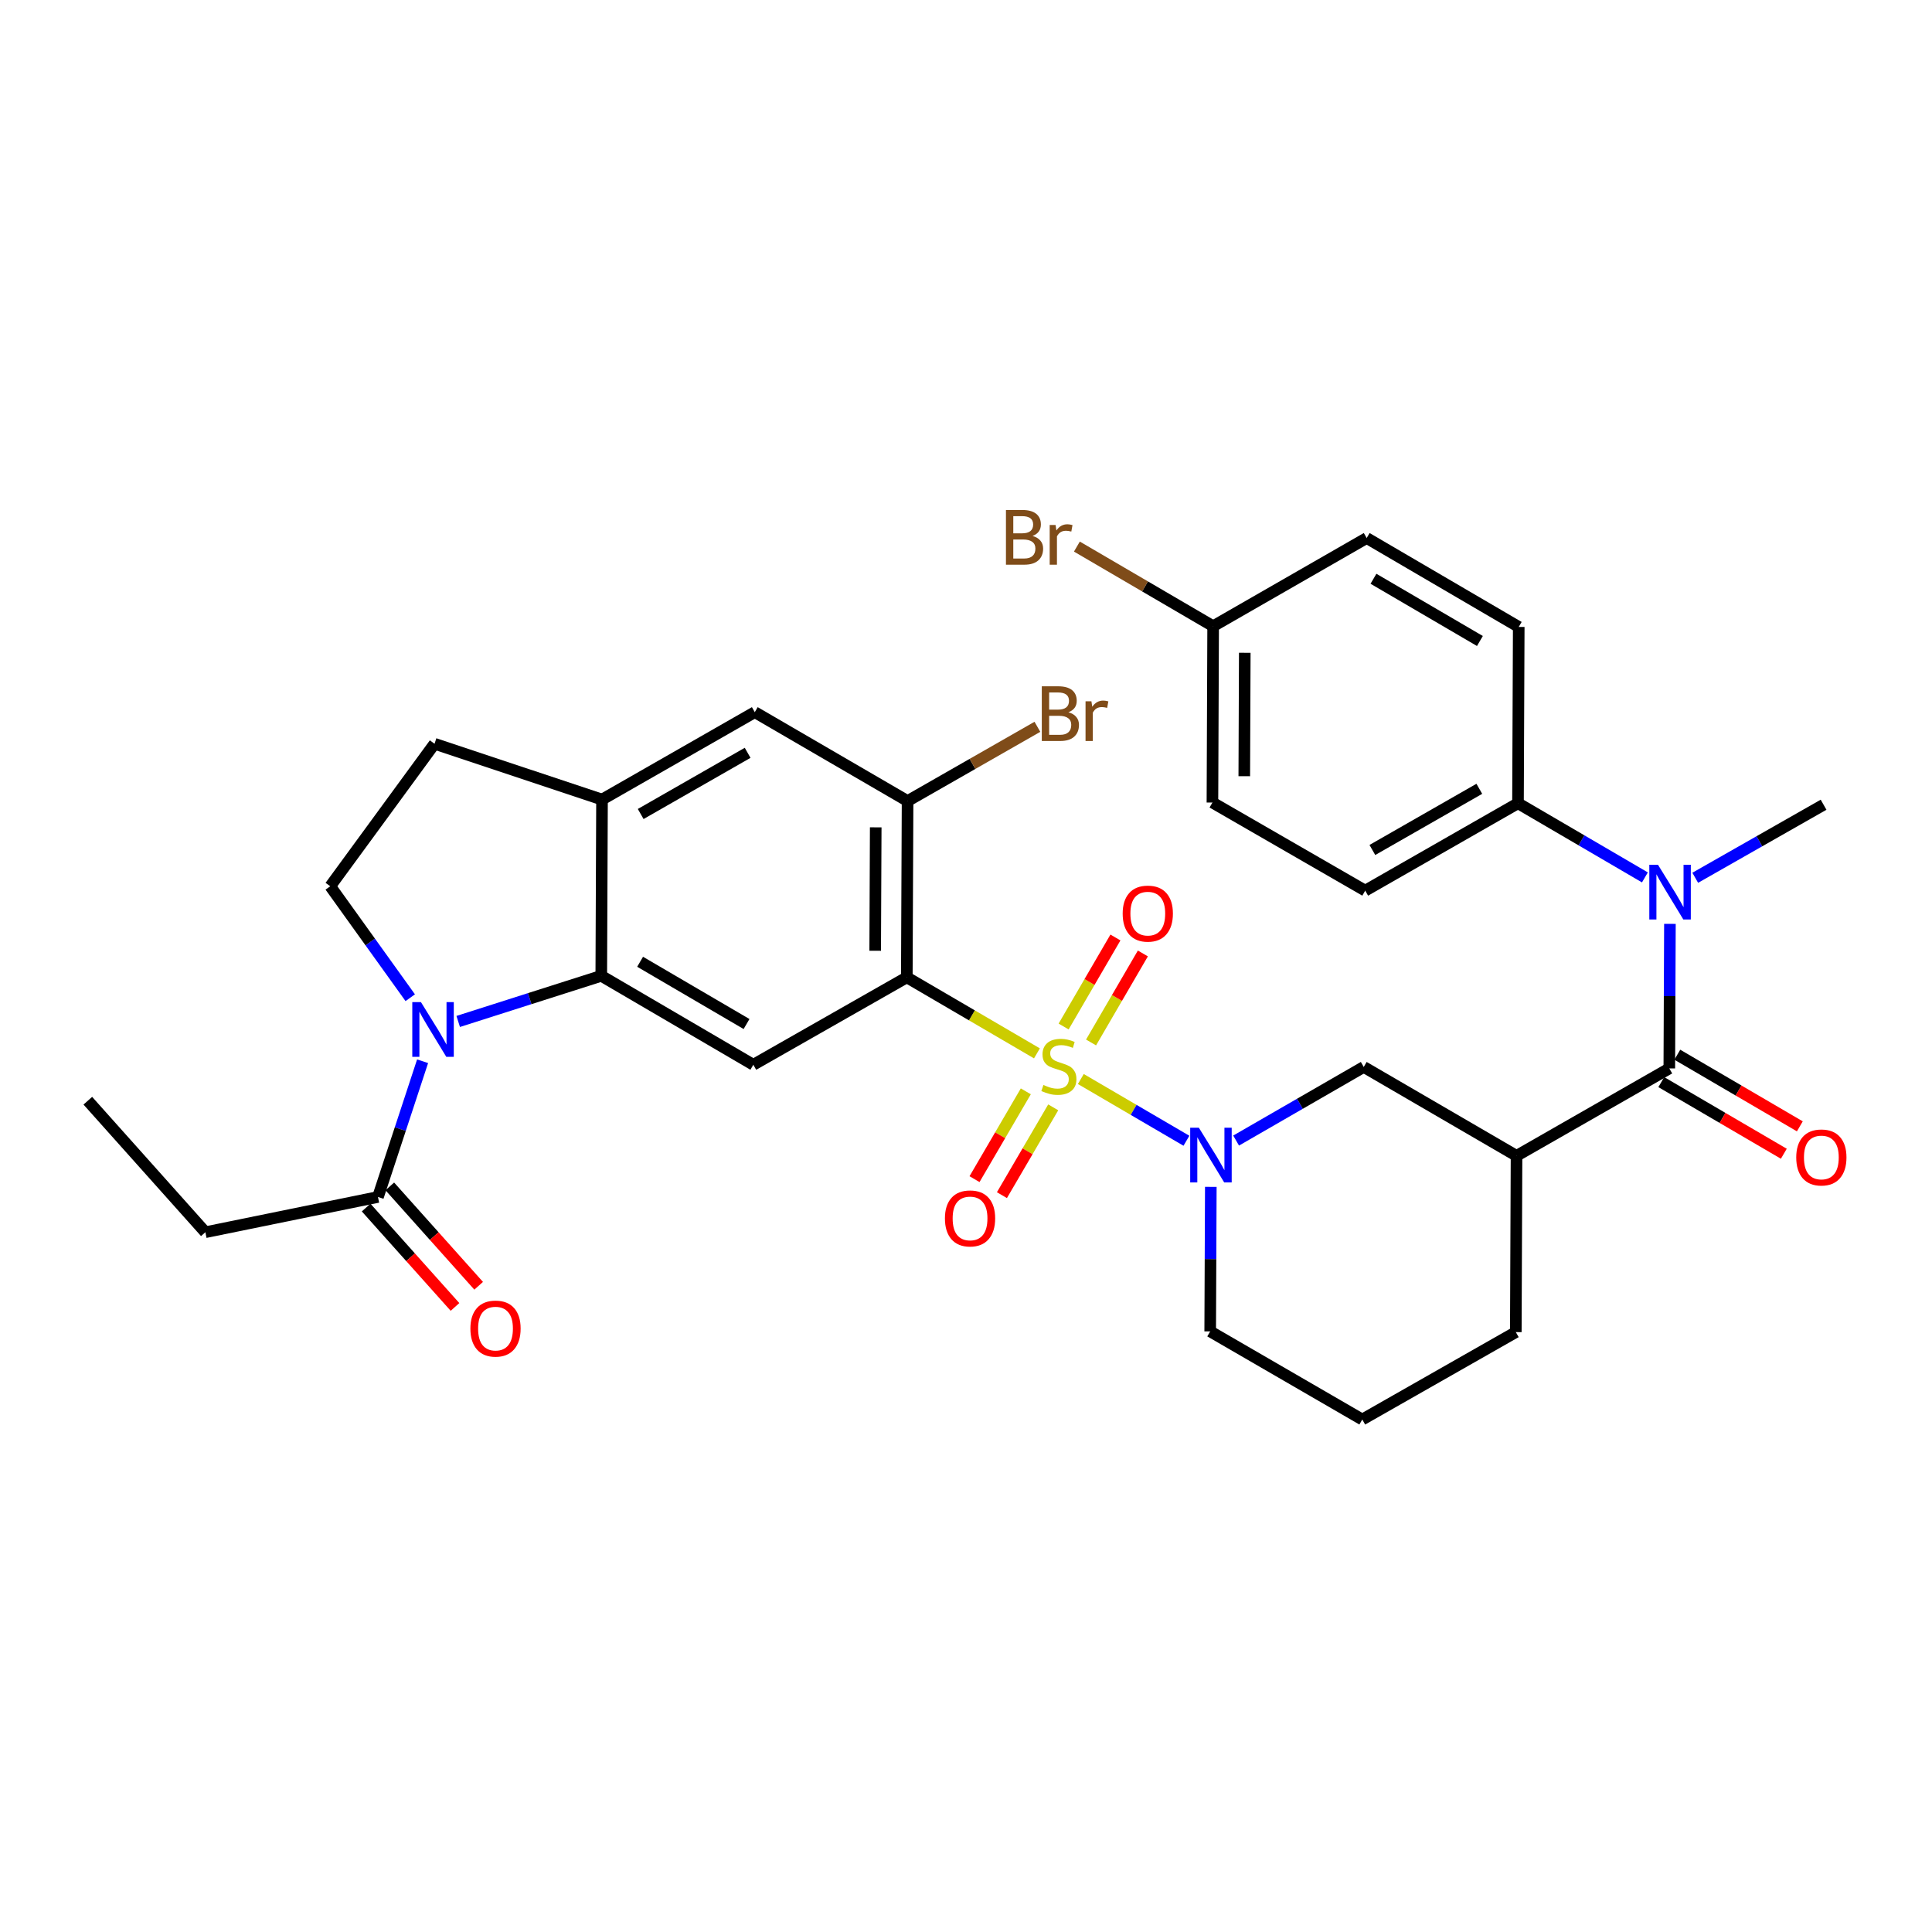 <?xml version='1.0' encoding='iso-8859-1'?>
<svg version='1.1' baseProfile='full'
              xmlns='http://www.w3.org/2000/svg'
                      xmlns:rdkit='http://www.rdkit.org/xml'
                      xmlns:xlink='http://www.w3.org/1999/xlink'
                  xml:space='preserve'
width='1000px' height='1000px' viewBox='0 0 1000 1000'>
<!-- END OF HEADER -->
<rect style='opacity:1.0;fill:#FFFFFF;stroke:none' width='1000' height='1000' x='0' y='0'> </rect>
<path class='bond-0' d='M 536.718,545.222 L 503.043,525.546' style='fill:none;fill-rule:evenodd;stroke:#CCCC00;stroke-width:6px;stroke-linecap:butt;stroke-linejoin:miter;stroke-opacity:1' />
<path class='bond-0' d='M 503.043,525.546 L 469.367,505.87' style='fill:none;fill-rule:evenodd;stroke:#000000;stroke-width:6px;stroke-linecap:butt;stroke-linejoin:miter;stroke-opacity:1' />
<path class='bond-1' d='M 559.436,558.499 L 586.766,574.475' style='fill:none;fill-rule:evenodd;stroke:#CCCC00;stroke-width:6px;stroke-linecap:butt;stroke-linejoin:miter;stroke-opacity:1' />
<path class='bond-1' d='M 586.766,574.475 L 614.096,590.45' style='fill:none;fill-rule:evenodd;stroke:#0000FF;stroke-width:6px;stroke-linecap:butt;stroke-linejoin:miter;stroke-opacity:1' />
<path class='bond-13' d='M 530.96,564.875 L 517.685,587.599' style='fill:none;fill-rule:evenodd;stroke:#CCCC00;stroke-width:6px;stroke-linecap:butt;stroke-linejoin:miter;stroke-opacity:1' />
<path class='bond-13' d='M 517.685,587.599 L 504.41,610.324' style='fill:none;fill-rule:evenodd;stroke:#FF0000;stroke-width:6px;stroke-linecap:butt;stroke-linejoin:miter;stroke-opacity:1' />
<path class='bond-13' d='M 545.145,573.162 L 531.87,595.886' style='fill:none;fill-rule:evenodd;stroke:#CCCC00;stroke-width:6px;stroke-linecap:butt;stroke-linejoin:miter;stroke-opacity:1' />
<path class='bond-13' d='M 531.87,595.886 L 518.595,618.61' style='fill:none;fill-rule:evenodd;stroke:#FF0000;stroke-width:6px;stroke-linecap:butt;stroke-linejoin:miter;stroke-opacity:1' />
<path class='bond-14' d='M 564.726,539.585 L 578.136,516.546' style='fill:none;fill-rule:evenodd;stroke:#CCCC00;stroke-width:6px;stroke-linecap:butt;stroke-linejoin:miter;stroke-opacity:1' />
<path class='bond-14' d='M 578.136,516.546 L 591.547,493.508' style='fill:none;fill-rule:evenodd;stroke:#FF0000;stroke-width:6px;stroke-linecap:butt;stroke-linejoin:miter;stroke-opacity:1' />
<path class='bond-14' d='M 550.528,531.32 L 563.938,508.282' style='fill:none;fill-rule:evenodd;stroke:#CCCC00;stroke-width:6px;stroke-linecap:butt;stroke-linejoin:miter;stroke-opacity:1' />
<path class='bond-14' d='M 563.938,508.282 L 577.349,485.243' style='fill:none;fill-rule:evenodd;stroke:#FF0000;stroke-width:6px;stroke-linecap:butt;stroke-linejoin:miter;stroke-opacity:1' />
<path class='bond-5' d='M 469.367,505.87 L 389.918,551.12' style='fill:none;fill-rule:evenodd;stroke:#000000;stroke-width:6px;stroke-linecap:butt;stroke-linejoin:miter;stroke-opacity:1' />
<path class='bond-8' d='M 469.367,505.87 L 469.76,414.611' style='fill:none;fill-rule:evenodd;stroke:#000000;stroke-width:6px;stroke-linecap:butt;stroke-linejoin:miter;stroke-opacity:1' />
<path class='bond-8' d='M 452.998,492.11 L 453.273,428.229' style='fill:none;fill-rule:evenodd;stroke:#000000;stroke-width:6px;stroke-linecap:butt;stroke-linejoin:miter;stroke-opacity:1' />
<path class='bond-10' d='M 639.809,590.356 L 672.84,571.304' style='fill:none;fill-rule:evenodd;stroke:#0000FF;stroke-width:6px;stroke-linecap:butt;stroke-linejoin:miter;stroke-opacity:1' />
<path class='bond-10' d='M 672.84,571.304 L 705.87,552.252' style='fill:none;fill-rule:evenodd;stroke:#000000;stroke-width:6px;stroke-linecap:butt;stroke-linejoin:miter;stroke-opacity:1' />
<path class='bond-23' d='M 626.716,614.309 L 626.555,651.718' style='fill:none;fill-rule:evenodd;stroke:#0000FF;stroke-width:6px;stroke-linecap:butt;stroke-linejoin:miter;stroke-opacity:1' />
<path class='bond-23' d='M 626.555,651.718 L 626.394,689.127' style='fill:none;fill-rule:evenodd;stroke:#000000;stroke-width:6px;stroke-linecap:butt;stroke-linejoin:miter;stroke-opacity:1' />
<path class='bond-2' d='M 237.164,528.703 L 274.191,516.894' style='fill:none;fill-rule:evenodd;stroke:#0000FF;stroke-width:6px;stroke-linecap:butt;stroke-linejoin:miter;stroke-opacity:1' />
<path class='bond-2' d='M 274.191,516.894 L 311.218,505.085' style='fill:none;fill-rule:evenodd;stroke:#000000;stroke-width:6px;stroke-linecap:butt;stroke-linejoin:miter;stroke-opacity:1' />
<path class='bond-11' d='M 218.734,549.299 L 207.185,584.426' style='fill:none;fill-rule:evenodd;stroke:#0000FF;stroke-width:6px;stroke-linecap:butt;stroke-linejoin:miter;stroke-opacity:1' />
<path class='bond-11' d='M 207.185,584.426 L 195.636,619.553' style='fill:none;fill-rule:evenodd;stroke:#000000;stroke-width:6px;stroke-linecap:butt;stroke-linejoin:miter;stroke-opacity:1' />
<path class='bond-12' d='M 212.339,516.416 L 191.634,487.568' style='fill:none;fill-rule:evenodd;stroke:#0000FF;stroke-width:6px;stroke-linecap:butt;stroke-linejoin:miter;stroke-opacity:1' />
<path class='bond-12' d='M 191.634,487.568 L 170.93,458.72' style='fill:none;fill-rule:evenodd;stroke:#000000;stroke-width:6px;stroke-linecap:butt;stroke-linejoin:miter;stroke-opacity:1' />
<path class='bond-3' d='M 311.218,505.085 L 389.918,551.12' style='fill:none;fill-rule:evenodd;stroke:#000000;stroke-width:6px;stroke-linecap:butt;stroke-linejoin:miter;stroke-opacity:1' />
<path class='bond-3' d='M 331.318,497.81 L 386.408,530.034' style='fill:none;fill-rule:evenodd;stroke:#000000;stroke-width:6px;stroke-linecap:butt;stroke-linejoin:miter;stroke-opacity:1' />
<path class='bond-33' d='M 311.218,505.085 L 311.601,413.853' style='fill:none;fill-rule:evenodd;stroke:#000000;stroke-width:6px;stroke-linecap:butt;stroke-linejoin:miter;stroke-opacity:1' />
<path class='bond-4' d='M 864.029,553.009 L 784.954,598.26' style='fill:none;fill-rule:evenodd;stroke:#000000;stroke-width:6px;stroke-linecap:butt;stroke-linejoin:miter;stroke-opacity:1' />
<path class='bond-7' d='M 864.029,553.009 L 864.189,515.601' style='fill:none;fill-rule:evenodd;stroke:#000000;stroke-width:6px;stroke-linecap:butt;stroke-linejoin:miter;stroke-opacity:1' />
<path class='bond-7' d='M 864.189,515.601 L 864.35,478.192' style='fill:none;fill-rule:evenodd;stroke:#0000FF;stroke-width:6px;stroke-linecap:butt;stroke-linejoin:miter;stroke-opacity:1' />
<path class='bond-17' d='M 859.883,560.101 L 891.594,578.639' style='fill:none;fill-rule:evenodd;stroke:#000000;stroke-width:6px;stroke-linecap:butt;stroke-linejoin:miter;stroke-opacity:1' />
<path class='bond-17' d='M 891.594,578.639 L 923.304,597.177' style='fill:none;fill-rule:evenodd;stroke:#FF0000;stroke-width:6px;stroke-linecap:butt;stroke-linejoin:miter;stroke-opacity:1' />
<path class='bond-17' d='M 868.174,545.918 L 899.885,564.456' style='fill:none;fill-rule:evenodd;stroke:#000000;stroke-width:6px;stroke-linecap:butt;stroke-linejoin:miter;stroke-opacity:1' />
<path class='bond-17' d='M 899.885,564.456 L 931.596,582.994' style='fill:none;fill-rule:evenodd;stroke:#FF0000;stroke-width:6px;stroke-linecap:butt;stroke-linejoin:miter;stroke-opacity:1' />
<path class='bond-6' d='M 784.954,598.26 L 705.87,552.252' style='fill:none;fill-rule:evenodd;stroke:#000000;stroke-width:6px;stroke-linecap:butt;stroke-linejoin:miter;stroke-opacity:1' />
<path class='bond-34' d='M 784.954,598.26 L 784.58,689.501' style='fill:none;fill-rule:evenodd;stroke:#000000;stroke-width:6px;stroke-linecap:butt;stroke-linejoin:miter;stroke-opacity:1' />
<path class='bond-16' d='M 851.402,454.144 L 818.557,434.952' style='fill:none;fill-rule:evenodd;stroke:#0000FF;stroke-width:6px;stroke-linecap:butt;stroke-linejoin:miter;stroke-opacity:1' />
<path class='bond-16' d='M 818.557,434.952 L 785.711,415.761' style='fill:none;fill-rule:evenodd;stroke:#000000;stroke-width:6px;stroke-linecap:butt;stroke-linejoin:miter;stroke-opacity:1' />
<path class='bond-29' d='M 877.447,454.337 L 910.663,435.432' style='fill:none;fill-rule:evenodd;stroke:#0000FF;stroke-width:6px;stroke-linecap:butt;stroke-linejoin:miter;stroke-opacity:1' />
<path class='bond-29' d='M 910.663,435.432 L 943.879,416.527' style='fill:none;fill-rule:evenodd;stroke:#000000;stroke-width:6px;stroke-linecap:butt;stroke-linejoin:miter;stroke-opacity:1' />
<path class='bond-15' d='M 469.76,414.611 L 390.676,368.612' style='fill:none;fill-rule:evenodd;stroke:#000000;stroke-width:6px;stroke-linecap:butt;stroke-linejoin:miter;stroke-opacity:1' />
<path class='bond-22' d='M 469.76,414.611 L 503.357,395.4' style='fill:none;fill-rule:evenodd;stroke:#000000;stroke-width:6px;stroke-linecap:butt;stroke-linejoin:miter;stroke-opacity:1' />
<path class='bond-22' d='M 503.357,395.4 L 536.955,376.19' style='fill:none;fill-rule:evenodd;stroke:#7F4C19;stroke-width:6px;stroke-linecap:butt;stroke-linejoin:miter;stroke-opacity:1' />
<path class='bond-9' d='M 311.601,413.853 L 390.676,368.612' style='fill:none;fill-rule:evenodd;stroke:#000000;stroke-width:6px;stroke-linecap:butt;stroke-linejoin:miter;stroke-opacity:1' />
<path class='bond-9' d='M 331.621,421.326 L 386.973,389.657' style='fill:none;fill-rule:evenodd;stroke:#000000;stroke-width:6px;stroke-linecap:butt;stroke-linejoin:miter;stroke-opacity:1' />
<path class='bond-18' d='M 311.601,413.853 L 224.915,384.967' style='fill:none;fill-rule:evenodd;stroke:#000000;stroke-width:6px;stroke-linecap:butt;stroke-linejoin:miter;stroke-opacity:1' />
<path class='bond-19' d='M 189.513,625.028 L 212.51,650.747' style='fill:none;fill-rule:evenodd;stroke:#000000;stroke-width:6px;stroke-linecap:butt;stroke-linejoin:miter;stroke-opacity:1' />
<path class='bond-19' d='M 212.51,650.747 L 235.507,676.467' style='fill:none;fill-rule:evenodd;stroke:#FF0000;stroke-width:6px;stroke-linecap:butt;stroke-linejoin:miter;stroke-opacity:1' />
<path class='bond-19' d='M 201.759,614.078 L 224.757,639.797' style='fill:none;fill-rule:evenodd;stroke:#000000;stroke-width:6px;stroke-linecap:butt;stroke-linejoin:miter;stroke-opacity:1' />
<path class='bond-19' d='M 224.757,639.797 L 247.754,665.516' style='fill:none;fill-rule:evenodd;stroke:#FF0000;stroke-width:6px;stroke-linecap:butt;stroke-linejoin:miter;stroke-opacity:1' />
<path class='bond-30' d='M 195.636,619.553 L 106.294,637.798' style='fill:none;fill-rule:evenodd;stroke:#000000;stroke-width:6px;stroke-linecap:butt;stroke-linejoin:miter;stroke-opacity:1' />
<path class='bond-35' d='M 170.93,458.72 L 224.915,384.967' style='fill:none;fill-rule:evenodd;stroke:#000000;stroke-width:6px;stroke-linecap:butt;stroke-linejoin:miter;stroke-opacity:1' />
<path class='bond-20' d='M 785.711,415.761 L 706.628,460.993' style='fill:none;fill-rule:evenodd;stroke:#000000;stroke-width:6px;stroke-linecap:butt;stroke-linejoin:miter;stroke-opacity:1' />
<path class='bond-20' d='M 765.693,408.285 L 710.334,439.948' style='fill:none;fill-rule:evenodd;stroke:#000000;stroke-width:6px;stroke-linecap:butt;stroke-linejoin:miter;stroke-opacity:1' />
<path class='bond-21' d='M 785.711,415.761 L 786.095,324.502' style='fill:none;fill-rule:evenodd;stroke:#000000;stroke-width:6px;stroke-linecap:butt;stroke-linejoin:miter;stroke-opacity:1' />
<path class='bond-26' d='M 706.628,460.993 L 627.553,415.386' style='fill:none;fill-rule:evenodd;stroke:#000000;stroke-width:6px;stroke-linecap:butt;stroke-linejoin:miter;stroke-opacity:1' />
<path class='bond-27' d='M 786.095,324.502 L 707.394,278.484' style='fill:none;fill-rule:evenodd;stroke:#000000;stroke-width:6px;stroke-linecap:butt;stroke-linejoin:miter;stroke-opacity:1' />
<path class='bond-27' d='M 765.997,331.781 L 710.907,299.569' style='fill:none;fill-rule:evenodd;stroke:#000000;stroke-width:6px;stroke-linecap:butt;stroke-linejoin:miter;stroke-opacity:1' />
<path class='bond-31' d='M 626.394,689.127 L 705.113,734.742' style='fill:none;fill-rule:evenodd;stroke:#000000;stroke-width:6px;stroke-linecap:butt;stroke-linejoin:miter;stroke-opacity:1' />
<path class='bond-24' d='M 627.918,324.127 L 707.394,278.484' style='fill:none;fill-rule:evenodd;stroke:#000000;stroke-width:6px;stroke-linecap:butt;stroke-linejoin:miter;stroke-opacity:1' />
<path class='bond-28' d='M 627.918,324.127 L 592.657,303.518' style='fill:none;fill-rule:evenodd;stroke:#000000;stroke-width:6px;stroke-linecap:butt;stroke-linejoin:miter;stroke-opacity:1' />
<path class='bond-28' d='M 592.657,303.518 L 557.397,282.909' style='fill:none;fill-rule:evenodd;stroke:#7F4C19;stroke-width:6px;stroke-linecap:butt;stroke-linejoin:miter;stroke-opacity:1' />
<path class='bond-36' d='M 627.918,324.127 L 627.553,415.386' style='fill:none;fill-rule:evenodd;stroke:#000000;stroke-width:6px;stroke-linecap:butt;stroke-linejoin:miter;stroke-opacity:1' />
<path class='bond-36' d='M 644.292,337.882 L 644.036,401.763' style='fill:none;fill-rule:evenodd;stroke:#000000;stroke-width:6px;stroke-linecap:butt;stroke-linejoin:miter;stroke-opacity:1' />
<path class='bond-25' d='M 784.58,689.501 L 705.113,734.742' style='fill:none;fill-rule:evenodd;stroke:#000000;stroke-width:6px;stroke-linecap:butt;stroke-linejoin:miter;stroke-opacity:1' />
<path class='bond-32' d='M 106.294,637.798 L 45.455,569.73' style='fill:none;fill-rule:evenodd;stroke:#000000;stroke-width:6px;stroke-linecap:butt;stroke-linejoin:miter;stroke-opacity:1' />
<path  class='atom-0' d='M 540.077 561.58
Q 540.397 561.7, 541.717 562.26
Q 543.037 562.82, 544.477 563.18
Q 545.957 563.5, 547.397 563.5
Q 550.077 563.5, 551.637 562.22
Q 553.197 560.9, 553.197 558.62
Q 553.197 557.06, 552.397 556.1
Q 551.637 555.14, 550.437 554.62
Q 549.237 554.1, 547.237 553.5
Q 544.717 552.74, 543.197 552.02
Q 541.717 551.3, 540.637 549.78
Q 539.597 548.26, 539.597 545.7
Q 539.597 542.14, 541.997 539.94
Q 544.437 537.74, 549.237 537.74
Q 552.517 537.74, 556.237 539.3
L 555.317 542.38
Q 551.917 540.98, 549.357 540.98
Q 546.597 540.98, 545.077 542.14
Q 543.557 543.26, 543.597 545.22
Q 543.597 546.74, 544.357 547.66
Q 545.157 548.58, 546.277 549.1
Q 547.437 549.62, 549.357 550.22
Q 551.917 551.02, 553.437 551.82
Q 554.957 552.62, 556.037 554.26
Q 557.157 555.86, 557.157 558.62
Q 557.157 562.54, 554.517 564.66
Q 551.917 566.74, 547.557 566.74
Q 545.037 566.74, 543.117 566.18
Q 541.237 565.66, 538.997 564.74
L 540.077 561.58
' fill='#CCCC00'/>
<path  class='atom-2' d='M 620.526 583.708
L 629.806 598.708
Q 630.726 600.188, 632.206 602.868
Q 633.686 605.548, 633.766 605.708
L 633.766 583.708
L 637.526 583.708
L 637.526 612.028
L 633.646 612.028
L 623.686 595.628
Q 622.526 593.708, 621.286 591.508
Q 620.086 589.308, 619.726 588.628
L 619.726 612.028
L 616.046 612.028
L 616.046 583.708
L 620.526 583.708
' fill='#0000FF'/>
<path  class='atom-3' d='M 217.879 518.697
L 227.159 533.697
Q 228.079 535.177, 229.559 537.857
Q 231.039 540.537, 231.119 540.697
L 231.119 518.697
L 234.879 518.697
L 234.879 547.017
L 230.999 547.017
L 221.039 530.617
Q 219.879 528.697, 218.639 526.497
Q 217.439 524.297, 217.079 523.617
L 217.079 547.017
L 213.399 547.017
L 213.399 518.697
L 217.879 518.697
' fill='#0000FF'/>
<path  class='atom-8' d='M 858.161 447.591
L 867.441 462.591
Q 868.361 464.071, 869.841 466.751
Q 871.321 469.431, 871.401 469.591
L 871.401 447.591
L 875.161 447.591
L 875.161 475.911
L 871.281 475.911
L 861.321 459.511
Q 860.161 457.591, 858.921 455.391
Q 857.721 453.191, 857.361 452.511
L 857.361 475.911
L 853.681 475.911
L 853.681 447.591
L 858.161 447.591
' fill='#0000FF'/>
<path  class='atom-14' d='M 489.096 630.649
Q 489.096 623.849, 492.456 620.049
Q 495.816 616.249, 502.096 616.249
Q 508.376 616.249, 511.736 620.049
Q 515.096 623.849, 515.096 630.649
Q 515.096 637.529, 511.696 641.449
Q 508.296 645.329, 502.096 645.329
Q 495.856 645.329, 492.456 641.449
Q 489.096 637.569, 489.096 630.649
M 502.096 642.129
Q 506.416 642.129, 508.736 639.249
Q 511.096 636.329, 511.096 630.649
Q 511.096 625.089, 508.736 622.289
Q 506.416 619.449, 502.096 619.449
Q 497.776 619.449, 495.416 622.249
Q 493.096 625.049, 493.096 630.649
Q 493.096 636.369, 495.416 639.249
Q 497.776 642.129, 502.096 642.129
' fill='#FF0000'/>
<path  class='atom-15' d='M 581.094 472.883
Q 581.094 466.083, 584.454 462.283
Q 587.814 458.483, 594.094 458.483
Q 600.374 458.483, 603.734 462.283
Q 607.094 466.083, 607.094 472.883
Q 607.094 479.763, 603.694 483.683
Q 600.294 487.563, 594.094 487.563
Q 587.854 487.563, 584.454 483.683
Q 581.094 479.803, 581.094 472.883
M 594.094 484.363
Q 598.414 484.363, 600.734 481.483
Q 603.094 478.563, 603.094 472.883
Q 603.094 467.323, 600.734 464.523
Q 598.414 461.683, 594.094 461.683
Q 589.774 461.683, 587.414 464.483
Q 585.094 467.283, 585.094 472.883
Q 585.094 478.603, 587.414 481.483
Q 589.774 484.363, 594.094 484.363
' fill='#FF0000'/>
<path  class='atom-18' d='M 929.729 599.098
Q 929.729 592.298, 933.089 588.498
Q 936.449 584.698, 942.729 584.698
Q 949.009 584.698, 952.369 588.498
Q 955.729 592.298, 955.729 599.098
Q 955.729 605.978, 952.329 609.898
Q 948.929 613.778, 942.729 613.778
Q 936.489 613.778, 933.089 609.898
Q 929.729 606.018, 929.729 599.098
M 942.729 610.578
Q 947.049 610.578, 949.369 607.698
Q 951.729 604.778, 951.729 599.098
Q 951.729 593.538, 949.369 590.738
Q 947.049 587.898, 942.729 587.898
Q 938.409 587.898, 936.049 590.698
Q 933.729 593.498, 933.729 599.098
Q 933.729 604.818, 936.049 607.698
Q 938.409 610.578, 942.729 610.578
' fill='#FF0000'/>
<path  class='atom-20' d='M 243.475 687.673
Q 243.475 680.873, 246.835 677.073
Q 250.195 673.273, 256.475 673.273
Q 262.755 673.273, 266.115 677.073
Q 269.475 680.873, 269.475 687.673
Q 269.475 694.553, 266.075 698.473
Q 262.675 702.353, 256.475 702.353
Q 250.235 702.353, 246.835 698.473
Q 243.475 694.593, 243.475 687.673
M 256.475 699.153
Q 260.795 699.153, 263.115 696.273
Q 265.475 693.353, 265.475 687.673
Q 265.475 682.113, 263.115 679.313
Q 260.795 676.473, 256.475 676.473
Q 252.155 676.473, 249.795 679.273
Q 247.475 682.073, 247.475 687.673
Q 247.475 693.393, 249.795 696.273
Q 252.155 699.153, 256.475 699.153
' fill='#FF0000'/>
<path  class='atom-23' d='M 552.993 368.667
Q 555.713 369.427, 557.073 371.107
Q 558.473 372.747, 558.473 375.187
Q 558.473 379.107, 555.953 381.347
Q 553.473 383.547, 548.753 383.547
L 539.233 383.547
L 539.233 355.227
L 547.593 355.227
Q 552.433 355.227, 554.873 357.187
Q 557.313 359.147, 557.313 362.747
Q 557.313 367.027, 552.993 368.667
M 543.033 358.427
L 543.033 367.307
L 547.593 367.307
Q 550.393 367.307, 551.833 366.187
Q 553.313 365.027, 553.313 362.747
Q 553.313 358.427, 547.593 358.427
L 543.033 358.427
M 548.753 380.347
Q 551.513 380.347, 552.993 379.027
Q 554.473 377.707, 554.473 375.187
Q 554.473 372.867, 552.833 371.707
Q 551.233 370.507, 548.153 370.507
L 543.033 370.507
L 543.033 380.347
L 548.753 380.347
' fill='#7F4C19'/>
<path  class='atom-23' d='M 564.913 362.987
L 565.353 365.827
Q 567.513 362.627, 571.033 362.627
Q 572.153 362.627, 573.673 363.027
L 573.073 366.387
Q 571.353 365.987, 570.393 365.987
Q 568.713 365.987, 567.593 366.667
Q 566.513 367.307, 565.633 368.867
L 565.633 383.547
L 561.873 383.547
L 561.873 362.987
L 564.913 362.987
' fill='#7F4C19'/>
<path  class='atom-29' d='M 534.438 277.408
Q 537.158 278.168, 538.518 279.848
Q 539.918 281.488, 539.918 283.928
Q 539.918 287.848, 537.398 290.088
Q 534.918 292.288, 530.198 292.288
L 520.678 292.288
L 520.678 263.968
L 529.038 263.968
Q 533.878 263.968, 536.318 265.928
Q 538.758 267.888, 538.758 271.488
Q 538.758 275.768, 534.438 277.408
M 524.478 267.168
L 524.478 276.048
L 529.038 276.048
Q 531.838 276.048, 533.278 274.928
Q 534.758 273.768, 534.758 271.488
Q 534.758 267.168, 529.038 267.168
L 524.478 267.168
M 530.198 289.088
Q 532.958 289.088, 534.438 287.768
Q 535.918 286.448, 535.918 283.928
Q 535.918 281.608, 534.278 280.448
Q 532.678 279.248, 529.598 279.248
L 524.478 279.248
L 524.478 289.088
L 530.198 289.088
' fill='#7F4C19'/>
<path  class='atom-29' d='M 546.358 271.728
L 546.798 274.568
Q 548.958 271.368, 552.478 271.368
Q 553.598 271.368, 555.118 271.768
L 554.518 275.128
Q 552.798 274.728, 551.838 274.728
Q 550.158 274.728, 549.038 275.408
Q 547.958 276.048, 547.078 277.608
L 547.078 292.288
L 543.318 292.288
L 543.318 271.728
L 546.358 271.728
' fill='#7F4C19'/>
</svg>
